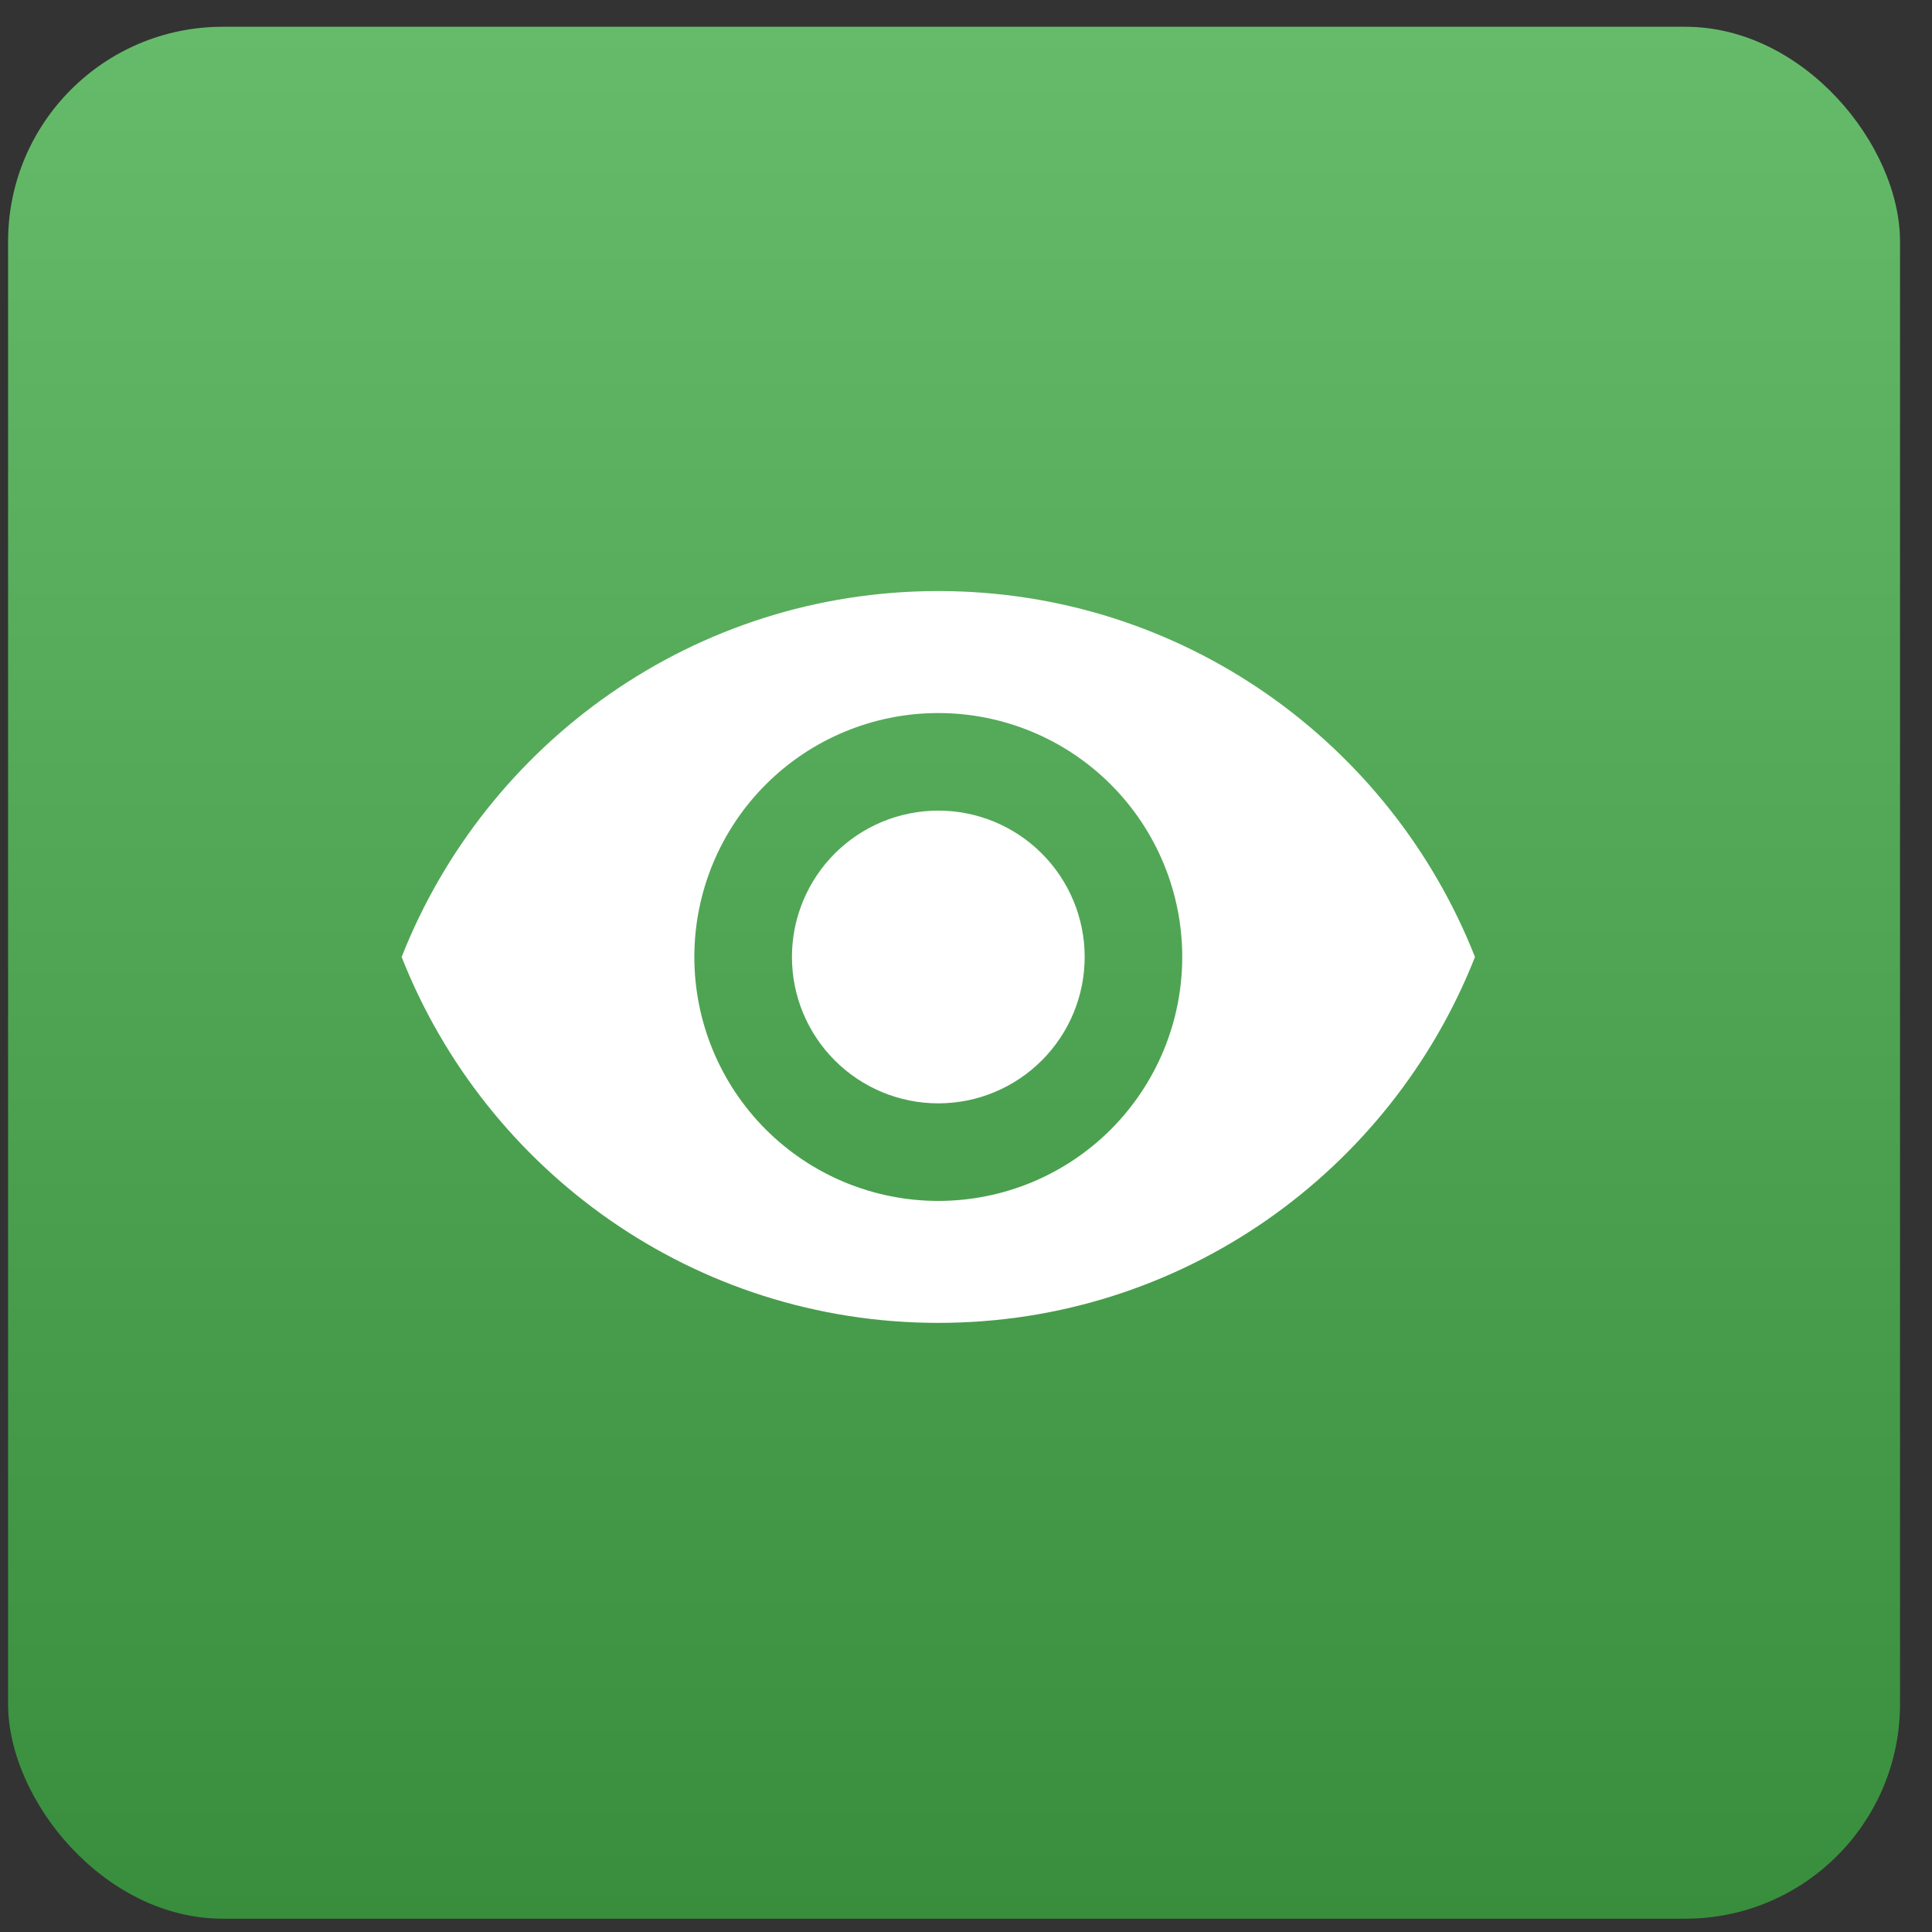 <svg width="54" height="54" viewBox="0 0 54 54" fill="none" xmlns="http://www.w3.org/2000/svg">
<rect x="0" y="0" width="54" height="54" fill="#333333" stroke="none"/>
<rect x="0.226" y="0.748" width="52.88" height="52.88" rx="6" fill="url(#paint0_linear_1229_279862)"/>
<path d="M26.226 22.657C25.141 22.657 24.1 23.088 23.333 23.855C22.566 24.622 22.135 25.663 22.135 26.748C22.135 27.833 22.566 28.873 23.333 29.64C24.1 30.408 25.141 30.839 26.226 30.839C27.311 30.839 28.351 30.408 29.118 29.64C29.886 28.873 30.317 27.833 30.317 26.748C30.317 25.663 29.886 24.622 29.118 23.855C28.351 23.088 27.311 22.657 26.226 22.657ZM26.226 33.566C24.417 33.566 22.683 32.848 21.404 31.569C20.126 30.29 19.407 28.556 19.407 26.748C19.407 24.939 20.126 23.205 21.404 21.927C22.683 20.648 24.417 19.93 26.226 19.93C28.034 19.93 29.768 20.648 31.047 21.927C32.325 23.205 33.044 24.939 33.044 26.748C33.044 28.556 32.325 30.29 31.047 31.569C29.768 32.848 28.034 33.566 26.226 33.566V33.566ZM26.226 16.52C19.407 16.52 13.585 20.761 11.226 26.748C13.585 32.734 19.407 36.975 26.226 36.975C33.044 36.975 38.867 32.734 41.226 26.748C38.867 20.761 33.044 16.52 26.226 16.52Z" fill="white"/>
<defs>
<linearGradient id="paint0_linear_1229_279862" x1="26.666" y1="0.748" x2="26.666" y2="53.628" gradientUnits="userSpaceOnUse">
<stop stop-color="#66BB6A"/>
<stop offset="1" stop-color="#388E3C"/>
</linearGradient>
</defs>
</svg>

